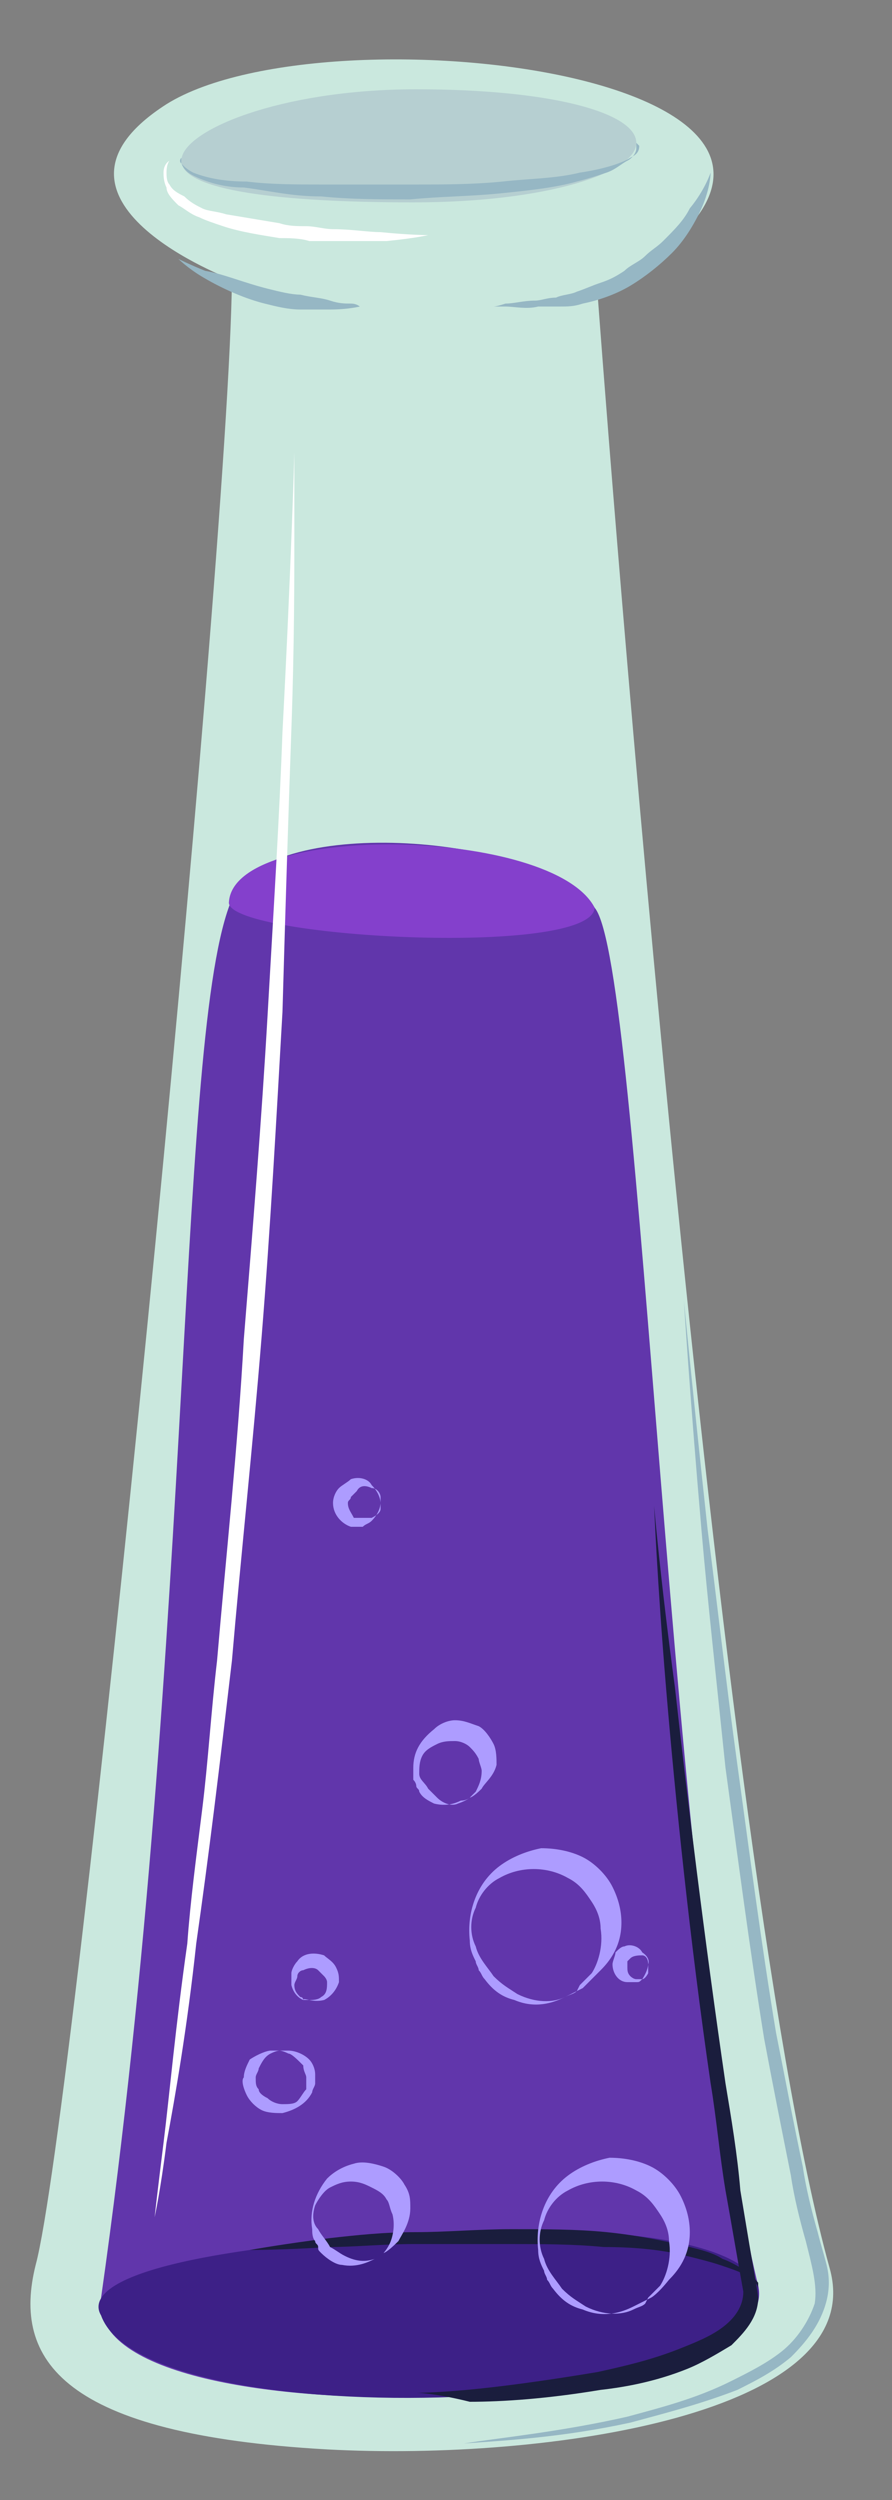 <svg width="30px" height="84px" viewBox="0 0 30 84" version="1.1" xml:space="preserve" xmlns="http://www.w3.org/2000/svg" xmlns:xlink="http://www.w3.org/1999/xlink">
  <rect x="0" y="0" width="30" height="84" fill="#808080" stroke="none"/>
  <!-- Generator: Sketch 49.3 (51167) - http://www.bohemiancoding.com/sketch -->
  <defs/>
  <g>
    <title>potion-c</title>
    <desc>Created with Sketch.</desc>
    <g id="potion-c" stroke="none" stroke-width="1" fill="none" fill-rule="evenodd">
      <g id="Potion-Tall2" transform="translate(1, 1)" fill-rule="nonzero">
        <path d="M6.8,8.4 C6.8,8.4 -0.4,5.7 4.6,2.5 C10.2,-1 31.7,1.8 19.1,8.9 C19.1,8.9 22.9,60.7 26.9,75.2 C28.3,80.1 17.4,81.7 10,81.3 C1.1,80.8 -0.6,78.3 0.2,75.1 C1.5,70.3 6.7,18.1 6.8,8.4 Z" id="Shape" fill="#CAE8DE"/>
        <path d="M2.4,76.2 C5.6,53.7 4.9,32.9 6.9,29 C8.2,26.4 17,27 19,29.5 C20.6,31.4 21.5,63.5 24.5,75.8 C25.5,80.2 1.7,81.2 2.4,76.2 Z" id="Shape" fill="#6136AB"/>
        <path d="M19,29.5 C17.6,26.8 6.9,26.6 6.7,29.3 C6.5,30.5 18.9,31.2 19,29.5 Z" id="Shape" fill="#8440CC"/>
        <path d="M12.5,74.1 C2,74.8 2.1,76.3 2.4,76.8 C3.9,81 25.2,80.2 24.5,75.9 C24.5,75.9 24.7,73.3 12.5,74.1 Z" id="Shape" fill="#3D2087"/>
        <path d="M20.4,3.8 C20.4,4.8 17.4,5.8 12.9,5.8 C8.4,5.8 5.1,5.4 5.1,4.4 C5.1,3.4 8.4,2 13,2 C17.6,2 20.4,2.8 20.4,3.8 Z" id="Shape" fill="#B6CFD1"/>
        <path d="M20.4,3.8 C20.4,3.8 20.4,3.9 20.4,4 C20.4,4.1 20.3,4.3 20.1,4.4 C19.9,4.5 19.7,4.7 19.4,4.8 C19.1,4.9 18.8,5 18.4,5.1 C17.7,5.3 16.8,5.4 15.8,5.5 C14.8,5.6 13.8,5.6 12.8,5.7 C11.8,5.7 10.8,5.7 9.8,5.6 C8.8,5.6 8,5.4 7.2,5.3 C6.5,5.3 5.9,5.1 5.5,4.9 C5.3,4.8 5.2,4.7 5.1,4.5 C5,4.4 5.1,4.3 5.1,4.3 C5.1,4.3 5.1,4.4 5.1,4.5 C5.2,4.6 5.3,4.7 5.5,4.8 C6,5 6.6,5.1 7.3,5.1 C8.1,5.2 9,5.2 9.9,5.2 C10.8,5.2 11.8,5.2 12.9,5.2 C13.9,5.2 14.9,5.2 15.9,5.1 C16.8,5 17.7,5 18.5,4.8 C19.2,4.7 19.9,4.5 20.2,4.3 C20.4,4.2 20.5,4.1 20.5,3.9 C20.5,3.9 20.4,3.8 20.4,3.8 Z" id="Shape" fill="#96B7C4"/>
        <path d="M5,7.7 C5,7.7 5.4,7.9 5.9,8.1 C6.5,8.2 7.2,8.5 8,8.7 C8.4,8.8 8.8,8.9 9.1,8.9 C9.5,9 9.8,9 10.1,9.1 C10.4,9.2 10.6,9.2 10.8,9.2 C11,9.2 11.1,9.3 11.1,9.3 C11.1,9.3 10.7,9.4 10.1,9.4 C9.8,9.4 9.4,9.4 9.1,9.4 C8.7,9.4 8.3,9.3 7.9,9.2 C7.1,9 6.3,8.6 5.8,8.3 C5.3,8 5,7.7 5,7.7 Z" id="Shape" fill="#96B7C4"/>
        <path d="M22.9,4.8 C22.9,4.8 22.9,5.4 22.5,6.2 C22.3,6.6 22,7.1 21.6,7.5 C21.2,7.9 20.7,8.3 20.2,8.6 C19.7,8.9 19.1,9.1 18.6,9.2 C18.3,9.3 18.1,9.3 17.8,9.3 C17.5,9.3 17.3,9.3 17.1,9.3 C16.7,9.4 16.3,9.3 16,9.3 C15.7,9.3 15.6,9.3 15.6,9.3 C15.6,9.3 15.7,9.3 16,9.2 C16.3,9.2 16.6,9.1 17,9.1 C17.2,9.1 17.4,9 17.7,9 C17.9,8.9 18.2,8.9 18.4,8.8 C18.7,8.7 18.9,8.6 19.2,8.5 C19.5,8.4 19.7,8.3 20,8.1 C20.2,7.9 20.5,7.8 20.7,7.6 C20.9,7.4 21.1,7.3 21.3,7.1 C21.7,6.7 22,6.4 22.2,6 C22.7,5.4 22.9,4.8 22.9,4.8 Z" id="Shape" fill="#96B7C4"/>
        <path d="M4.7,4.4 C4.7,4.4 4.6,4.5 4.6,4.8 C4.6,4.9 4.6,5.1 4.7,5.2 C4.8,5.4 5,5.5 5.2,5.6 C5.4,5.8 5.6,5.9 5.8,6 C6,6.1 6.3,6.1 6.6,6.2 C7.2,6.3 7.8,6.4 8.4,6.5 C8.7,6.6 9,6.6 9.3,6.6 C9.6,6.6 9.9,6.7 10.2,6.7 C10.8,6.7 11.4,6.8 11.8,6.8 C12.8,6.9 13.4,6.9 13.4,6.9 C13.4,6.9 13,7 12,7.1 C11.5,7.1 10.9,7.1 10.3,7.1 C10,7.1 9.7,7.1 9.4,7.1 C9.1,7 8.7,7 8.4,7 C7.8,6.9 7.1,6.8 6.5,6.6 C6.2,6.5 5.9,6.4 5.7,6.3 C5.4,6.2 5.2,6 5,5.9 C4.8,5.7 4.6,5.5 4.6,5.3 C4.5,5.1 4.5,4.9 4.5,4.8 C4.5,4.5 4.7,4.4 4.7,4.4 Z" id="Shape" fill="#FFFFFF"/>
        <path d="M8.4,67.9 C8.4,67.9 8.5,67.9 8.7,67.9 C8.9,67.9 9.2,68 9.4,68.2 C9.5,68.3 9.6,68.5 9.6,68.7 L9.6,68.9 L9.6,69 C9.6,69.1 9.5,69.2 9.5,69.3 C9.3,69.7 8.9,69.9 8.5,70 C8.3,70 8,70 7.8,69.9 C7.6,69.8 7.4,69.6 7.3,69.4 C7.2,69.2 7.1,68.9 7.2,68.8 C7.2,68.6 7.3,68.4 7.4,68.2 C7.7,68 8,67.9 8.1,67.9 C8.3,67.9 8.4,67.9 8.4,67.9 Z M8.4,67.9 C8.4,67.9 8.3,67.9 8.1,68 C7.9,68.1 7.8,68.3 7.7,68.5 C7.7,68.6 7.6,68.7 7.6,68.8 C7.6,69 7.6,69.1 7.7,69.2 C7.7,69.3 7.8,69.4 8,69.5 C8.1,69.6 8.3,69.7 8.5,69.7 C8.7,69.7 8.9,69.7 9,69.6 C9.1,69.5 9.2,69.3 9.3,69.2 C9.3,69.1 9.3,68.9 9.3,68.8 C9.3,68.7 9.2,68.6 9.2,68.4 C9,68.2 8.8,68 8.7,68 C8.5,67.9 8.4,67.9 8.4,67.9 Z" id="Shape" fill="#AD9CFF"/>
        <path d="M20.8,65 C20.8,65 20.8,65.2 20.6,65.5 C20.5,65.6 20.5,65.6 20.4,65.6 C20.3,65.6 20.2,65.6 20.1,65.6 C19.8,65.6 19.6,65.3 19.6,65 C19.6,64.9 19.7,64.7 19.7,64.6 C19.8,64.5 19.9,64.4 20,64.4 C20.2,64.3 20.5,64.4 20.6,64.6 C20.9,64.8 20.8,65 20.8,65 Z M20.8,65 C20.8,64.8 20.7,64.7 20.6,64.7 C20.5,64.7 20.3,64.7 20.2,64.8 L20.1,64.9 C20.1,65 20.1,65 20.1,65.1 C20.1,65.2 20.1,65.3 20.2,65.4 C20.2,65.4 20.3,65.5 20.4,65.5 C20.5,65.5 20.5,65.5 20.6,65.5 C20.7,65.5 20.8,65.3 20.8,65.3 C20.8,65.1 20.8,65 20.8,65 Z" id="Shape" fill="#AD9CFF"/>
        <path d="M18.6,65.8 C18.6,65.8 18.4,65.9 18,66.1 C17.6,66.3 17,66.5 16.3,66.2 C15.9,66.1 15.6,65.9 15.3,65.5 C15.2,65.4 15.2,65.3 15.1,65.2 C15.1,65.1 15,65 15,64.9 C14.9,64.7 14.8,64.5 14.8,64.2 C14.7,63.3 15,62.3 15.8,61.7 C16.2,61.4 16.7,61.2 17.2,61.1 C17.7,61.1 18.2,61.2 18.6,61.4 C19,61.6 19.4,62 19.6,62.4 C19.8,62.8 19.9,63.2 19.9,63.6 C19.9,64.4 19.5,64.9 19.2,65.2 C18.8,65.6 18.6,65.8 18.6,65.8 Z M18.5,65.7 C18.5,65.7 18.5,65.7 18.6,65.6 C18.7,65.5 18.8,65.4 18.9,65.3 C19.1,65 19.3,64.4 19.2,63.8 C19.2,63.5 19.1,63.2 18.9,62.9 C18.7,62.6 18.5,62.3 18.1,62.1 C17.4,61.7 16.5,61.7 15.8,62.1 C15.4,62.3 15.1,62.7 15,63.1 C14.8,63.5 14.8,64 15,64.4 C15.1,64.8 15.4,65.1 15.6,65.4 C15.9,65.7 16.1,65.8 16.4,66 C17,66.3 17.6,66.3 18,66.1 C18.2,66 18.3,66 18.4,65.9 C18.5,65.7 18.5,65.7 18.5,65.7 Z" id="Shape" fill="#AD9CFF"/>
        <path d="M14.8,59.4 C14.8,59.4 14.7,59.5 14.5,59.5 C14.3,59.6 14,59.7 13.6,59.6 C13.4,59.5 13.2,59.4 13.1,59.2 C13.1,59.1 13,59.1 13,59 C13,59 13,58.9 12.9,58.8 C12.9,58.7 12.9,58.6 12.9,58.4 C12.9,57.9 13.1,57.5 13.6,57.1 C13.8,56.9 14.1,56.8 14.3,56.8 C14.6,56.8 14.8,56.9 15.1,57 C15.3,57.1 15.5,57.4 15.6,57.6 C15.7,57.8 15.7,58.1 15.7,58.3 C15.6,58.7 15.3,58.9 15.2,59.1 C14.9,59.4 14.8,59.4 14.8,59.4 Z M14.8,59.4 C14.8,59.4 14.9,59.3 15,59.2 C15.1,59 15.2,58.8 15.2,58.5 C15.2,58.4 15.1,58.2 15.1,58.1 C15,57.9 14.9,57.8 14.8,57.7 C14.7,57.6 14.5,57.5 14.3,57.5 C14.1,57.5 13.9,57.5 13.7,57.6 C13.5,57.7 13.3,57.8 13.2,58 C13.1,58.2 13.1,58.4 13.1,58.6 C13.1,58.8 13.3,58.9 13.4,59.1 C13.5,59.2 13.6,59.3 13.7,59.4 C13.9,59.6 14.2,59.7 14.4,59.6 C14.7,59.5 14.8,59.4 14.8,59.4 Z" id="Shape" fill="#AD9CFF"/>
        <path d="M11.8,49.5 C11.8,49.5 11.8,49.8 11.5,50.1 C11.4,50.2 11.3,50.2 11.2,50.3 C11.1,50.3 10.9,50.3 10.8,50.3 C10.5,50.2 10.2,49.9 10.2,49.5 C10.2,49.3 10.3,49.1 10.4,49 C10.5,48.9 10.7,48.8 10.8,48.7 C11.1,48.6 11.4,48.7 11.5,48.9 C11.8,49.2 11.8,49.5 11.8,49.5 Z M11.8,49.5 C11.8,49.5 11.8,49.4 11.8,49.3 C11.8,49.2 11.7,49 11.5,49 C11.3,48.9 11.1,48.9 11,49.1 C10.9,49.2 10.9,49.2 10.8,49.3 C10.8,49.4 10.7,49.4 10.7,49.5 C10.7,49.7 10.8,49.8 10.9,50 C11,50 11.1,50 11.2,50 C11.3,50 11.4,50 11.5,50 C11.7,49.9 11.8,49.8 11.8,49.7 C11.8,49.6 11.8,49.5 11.8,49.5 Z" id="Shape" fill="#AD9CFF"/>
        <path d="M9.2,66.2 C9.2,66.2 8.9,66.1 8.8,65.7 C8.8,65.6 8.8,65.5 8.8,65.3 C8.8,65.2 8.9,65 9,64.9 C9.2,64.6 9.6,64.6 9.9,64.7 C10,64.8 10.2,64.9 10.3,65.1 C10.4,65.3 10.4,65.4 10.4,65.6 C10.3,65.9 10.1,66.1 9.9,66.2 C9.5,66.3 9.2,66.1 9.2,66.2 Z M9.2,66.2 C9.2,66.2 9.3,66.2 9.4,66.2 C9.5,66.2 9.7,66.2 9.8,66.1 C10,66 10,65.8 10,65.6 C10,65.5 9.9,65.4 9.9,65.4 C9.8,65.3 9.8,65.3 9.7,65.2 C9.6,65.1 9.4,65.1 9.2,65.2 C9.1,65.2 9,65.3 9,65.4 C9,65.5 8.9,65.6 8.9,65.7 C8.9,65.9 9,66 9.1,66.1 C9.2,66.1 9.2,66.2 9.2,66.2 Z" id="Shape" fill="#AD9CFF"/>
        <path d="M8.9,14.2 C8.9,14.2 8.9,15.1 8.9,16.8 C8.9,18.4 8.9,20.7 8.8,23.5 C8.7,26.3 8.6,29.5 8.5,33 C8.3,36.5 8.1,40.2 7.8,43.9 C7.5,47.6 7.1,51.3 6.8,54.8 C6.6,56.5 6.4,58.2 6.2,59.8 C6,61.4 5.8,62.9 5.6,64.3 C5.3,67.1 4.9,69.4 4.6,71 C4.4,72.6 4.2,73.5 4.2,73.5 C4.2,73.5 4.3,72.6 4.5,71 C4.7,69.4 4.9,67.1 5.3,64.3 C5.4,62.9 5.6,61.4 5.8,59.8 C6,58.2 6.1,56.5 6.3,54.8 C6.6,51.3 7,47.6 7.2,44 C7.5,40.3 7.8,36.6 8,33.1 C8.2,29.6 8.4,26.4 8.5,23.6 C8.8,17.9 8.9,14.2 8.9,14.2 Z" id="Shape" fill="#FFFFFF"/>
        <path d="M12.5,81.3 C12.5,81.3 13.3,81.3 14.6,81.1 C15.9,80.9 17.9,80.7 20.1,80.2 C21.2,79.9 22.4,79.6 23.6,79 C24.2,78.7 24.8,78.4 25.3,78 C25.8,77.6 26.2,77 26.4,76.4 C26.5,75.8 26.3,75.1 26.1,74.3 C25.9,73.6 25.7,72.8 25.6,72.1 C25.3,70.6 25,69.1 24.7,67.5 C24.2,64.4 23.8,61.3 23.4,58.4 C23.1,55.5 22.8,52.8 22.6,50.5 C22.2,45.9 22,42.7 22,42.7 C22,42.7 22.3,45.8 22.8,50.4 C23.1,52.7 23.4,55.4 23.8,58.3 C24.2,61.2 24.6,64.3 25.1,67.3 C25.4,68.8 25.7,70.4 26,71.8 C26.1,72.5 26.3,73.3 26.5,74 C26.6,74.4 26.7,74.7 26.8,75.1 C26.9,75.5 26.9,75.9 26.8,76.3 C26.6,77.1 26.1,77.7 25.6,78.2 C25,78.7 24.4,79 23.8,79.3 C22.5,79.8 21.3,80.1 20.2,80.4 C17.9,80.9 16,81 14.6,81.1 C13.3,81.3 12.5,81.3 12.5,81.3 Z" id="Shape" fill="#96B7C4"/>
        <path d="M13,79.4 C13,79.4 13.6,79.4 14.7,79.3 C15.8,79.2 17.3,79 19.1,78.7 C20,78.5 20.9,78.3 21.9,77.9 C22.4,77.7 22.9,77.5 23.3,77.2 C23.7,76.9 24,76.5 24,76 C23.8,74.9 23.6,73.7 23.4,72.6 C23.2,71.4 23.1,70.2 22.9,69 C22.2,64.2 21.7,59.3 21.4,55.7 C21.1,52.1 21,49.6 21,49.6 C21,49.6 21.2,52 21.7,55.7 C22.1,59.3 22.7,64.2 23.4,69 C23.6,70.2 23.8,71.4 23.9,72.6 C24,73.2 24.1,73.8 24.2,74.4 C24.3,75 24.4,75.5 24.5,76.2 C24.5,76.9 24,77.4 23.6,77.8 C23.1,78.1 22.6,78.4 22.1,78.6 C21.1,79 20.1,79.2 19.2,79.3 C17.4,79.6 15.9,79.7 14.8,79.7 C13.6,79.4 13,79.4 13,79.4 Z" id="Shape" fill="#1A1D3D"/>
        <path d="M24.5,75.9 C24.5,75.9 24.5,75.8 24.4,75.7 C24.3,75.6 24.2,75.5 24,75.4 C23.8,75.3 23.5,75.2 23.2,75.1 C22.9,75 22.5,74.9 22.1,74.8 C21.3,74.6 20.4,74.5 19.3,74.5 C18.3,74.4 17.2,74.4 16.1,74.4 C15,74.4 13.9,74.4 12.9,74.4 C11.9,74.4 10.9,74.5 10.1,74.5 C8.5,74.6 7.4,74.6 7.4,74.6 C7.4,74.6 8.5,74.4 10.1,74.2 C11,74.1 11.9,74 13,74 C14,74 15.1,73.9 16.2,73.9 C17.3,73.9 18.4,73.9 19.4,74 C20.4,74.1 21.4,74.3 22.2,74.5 C22.6,74.6 23,74.7 23.3,74.9 C23.6,75 23.9,75.2 24.1,75.3 C24.3,75.4 24.4,75.6 24.5,75.7 C24.5,75.8 24.5,75.9 24.5,75.9 Z" id="Shape" fill="#1A1D3D"/>
        <path d="M11.9,74.7 C11.9,74.7 11.8,74.8 11.6,74.9 C11.4,75 11,75.2 10.5,75.1 C10.3,75.1 10,74.9 9.8,74.7 C9.7,74.6 9.7,74.6 9.7,74.5 C9.7,74.4 9.6,74.4 9.6,74.3 C9.5,74.2 9.5,74 9.5,73.9 C9.4,73.3 9.6,72.7 10,72.2 C10.2,72 10.5,71.8 10.9,71.7 C11.2,71.6 11.6,71.7 11.9,71.8 C12.2,71.9 12.5,72.2 12.6,72.4 C12.8,72.7 12.8,72.9 12.8,73.2 C12.8,73.7 12.5,74.1 12.4,74.3 C12,74.7 11.9,74.7 11.9,74.7 Z M11.9,74.7 C11.9,74.7 12,74.6 12.1,74.4 C12.2,74.2 12.3,73.8 12.2,73.4 C12.1,73.2 12.1,73 12,72.9 C11.9,72.7 11.7,72.6 11.5,72.5 C11.3,72.4 11.1,72.3 10.8,72.3 C10.5,72.3 10.3,72.4 10.1,72.5 C9.9,72.6 9.7,72.9 9.6,73.1 C9.5,73.4 9.5,73.7 9.7,73.9 C9.8,74.1 10,74.3 10.1,74.5 C10.3,74.6 10.4,74.7 10.6,74.8 C11,75 11.3,75 11.6,74.9 C11.8,74.8 11.9,74.7 11.9,74.7 Z" id="Shape" fill="#AD9CFF"/>
        <path d="M20.9,76.2 C20.9,76.2 20.7,76.3 20.3,76.5 C19.9,76.7 19.3,76.9 18.6,76.6 C18.2,76.5 17.9,76.3 17.6,75.9 C17.5,75.8 17.5,75.7 17.4,75.6 C17.4,75.5 17.3,75.4 17.3,75.3 C17.2,75.1 17.1,74.9 17.1,74.6 C17,73.7 17.3,72.7 18.1,72.1 C18.5,71.8 19,71.6 19.5,71.5 C20,71.5 20.5,71.6 20.9,71.8 C21.3,72 21.7,72.4 21.9,72.8 C22.1,73.2 22.2,73.6 22.2,74 C22.2,74.8 21.8,75.3 21.5,75.6 C21.1,76.1 20.9,76.2 20.9,76.2 Z M20.8,76.2 C20.8,76.2 20.8,76.2 20.9,76.1 C21,76 21.1,75.9 21.2,75.8 C21.4,75.5 21.6,74.9 21.5,74.3 C21.5,74 21.4,73.7 21.2,73.4 C21,73.1 20.8,72.8 20.4,72.6 C19.7,72.2 18.8,72.2 18.1,72.6 C17.7,72.8 17.4,73.2 17.3,73.6 C17.1,74 17.1,74.5 17.3,74.9 C17.4,75.3 17.7,75.6 17.9,75.9 C18.2,76.2 18.4,76.3 18.7,76.5 C19.3,76.8 19.9,76.8 20.3,76.6 C20.5,76.5 20.6,76.5 20.7,76.4 C20.8,76.2 20.8,76.2 20.8,76.2 Z" id="Shape" fill="#AD9CFF"/>
      </g>
    </g>
  </g>
</svg>